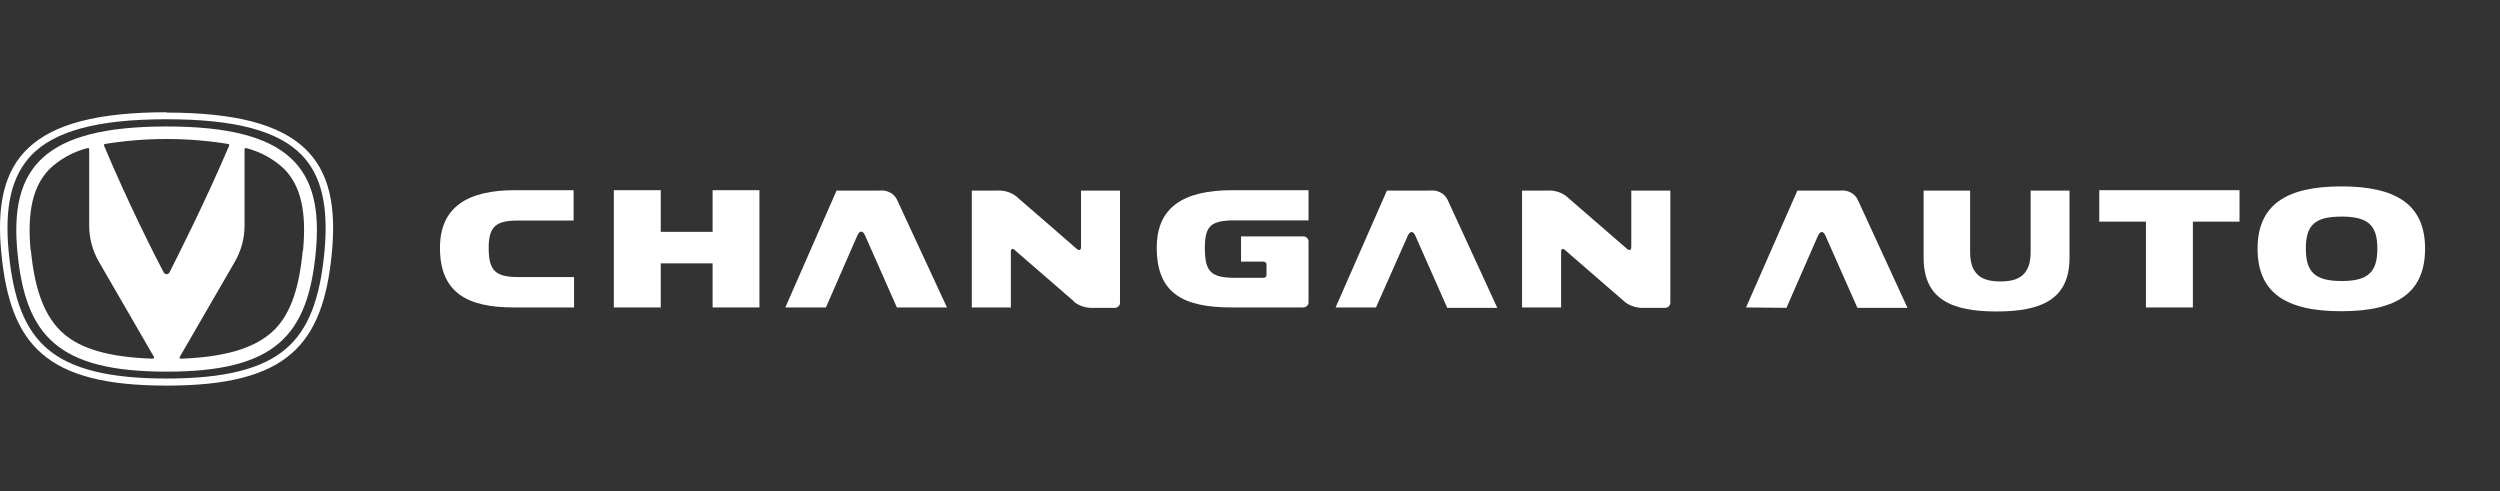<svg width="234" height="46" viewBox="0 0 234 46" fill="none" xmlns="http://www.w3.org/2000/svg">
<rect x="0" y="0" width="234" height="46" fill="#333333" stroke="none"/>
<path d="M28.253 14.522C30.102 16.443 30.763 19.317 30.37 23.56C29.943 28.063 28.839 30.857 26.78 32.629C24.563 34.542 21.008 35.431 15.595 35.431C10.182 35.431 6.618 34.542 4.409 32.629C2.351 30.857 1.238 28.063 0.812 23.56C0.41 19.309 1.088 16.475 2.937 14.522C5.12 12.263 9.119 11.161 15.595 11.161C22.07 11.161 26.069 12.263 28.253 14.522ZM15.595 10.507C2.686 10.507 -0.711 14.924 0.117 23.615C0.945 32.306 4.3 36.093 15.595 36.093C26.889 36.093 30.236 32.306 31.064 23.646C31.892 14.987 28.504 10.539 15.595 10.539" fill="white"/>
<path d="M15.594 11.838C3.999 11.838 0.878 15.774 1.631 23.599C2.384 31.424 5.412 34.786 15.594 34.786C25.776 34.786 28.805 31.409 29.558 23.599C30.311 15.79 27.19 11.838 15.594 11.838ZM21.451 13.633C19.183 18.954 16.682 23.867 15.87 25.488C15.847 25.539 15.808 25.582 15.759 25.612C15.71 25.643 15.653 25.659 15.594 25.659C15.536 25.659 15.478 25.643 15.429 25.612C15.38 25.582 15.341 25.539 15.318 25.488C14.482 23.914 11.972 18.954 9.738 13.633C9.731 13.617 9.728 13.601 9.729 13.584C9.73 13.568 9.734 13.551 9.742 13.537C9.75 13.522 9.761 13.508 9.775 13.498C9.789 13.487 9.804 13.48 9.821 13.475C13.639 12.856 17.541 12.856 21.359 13.475C21.376 13.479 21.393 13.486 21.408 13.496C21.422 13.506 21.434 13.519 21.443 13.534C21.452 13.549 21.457 13.566 21.458 13.583C21.46 13.6 21.457 13.617 21.451 13.633ZM2.869 23.481C2.526 19.844 3.078 17.419 4.618 15.837C5.602 14.892 6.834 14.211 8.19 13.861C8.208 13.854 8.228 13.852 8.248 13.855C8.267 13.857 8.286 13.864 8.302 13.875C8.317 13.886 8.33 13.901 8.338 13.918C8.347 13.934 8.35 13.953 8.349 13.971V21.119C8.348 22.308 8.664 23.477 9.269 24.52L14.406 33.4C14.416 33.418 14.421 33.438 14.421 33.458C14.42 33.478 14.414 33.498 14.403 33.515C14.392 33.533 14.377 33.547 14.358 33.557C14.34 33.568 14.319 33.573 14.297 33.574C10.29 33.44 7.604 32.684 5.931 31.212C4.258 29.74 3.271 27.338 2.894 23.465L2.869 23.481ZM28.336 23.465C27.968 27.338 27.031 29.763 25.307 31.212C23.584 32.66 20.924 33.424 16.941 33.574C16.919 33.576 16.897 33.573 16.877 33.565C16.857 33.556 16.84 33.543 16.827 33.525C16.815 33.508 16.808 33.488 16.808 33.467C16.807 33.447 16.813 33.426 16.824 33.408L21.969 24.52C22.574 23.477 22.891 22.308 22.89 21.119V13.971C22.888 13.953 22.892 13.934 22.9 13.918C22.909 13.901 22.921 13.886 22.937 13.875C22.953 13.864 22.971 13.857 22.991 13.855C23.01 13.852 23.03 13.854 23.049 13.861C24.403 14.213 25.636 14.894 26.621 15.837C28.16 17.412 28.712 19.844 28.361 23.481" fill="white"/>
<path d="M48.067 28.776C43.75 28.776 41.181 27.398 41.181 23.202C41.181 19.392 43.75 17.802 48.176 17.802H53.689V20.644H48.477C46.419 20.644 45.741 21.195 45.741 23.202C45.741 25.407 46.419 25.934 48.577 25.934H53.731V28.776H48.067Z" fill="white"/>
<path d="M71.083 17.802V28.776H66.699V24.651H61.847V28.776H57.455V17.802H61.847V21.699H66.699V17.802H71.083Z" fill="white"/>
<path d="M73.507 28.776L78.301 17.841H82.284C82.643 17.789 83.011 17.855 83.326 18.029C83.64 18.202 83.881 18.473 84.007 18.794L88.634 28.776H83.948L80.97 22.037C80.761 21.557 80.46 21.557 80.251 22.037L77.306 28.776H73.507Z" fill="white"/>
<path d="M100.522 28.209L94.992 23.415C94.766 23.218 94.616 23.273 94.616 23.573V28.776H90.96V17.841H93.269C93.914 17.788 94.555 17.965 95.067 18.337L100.807 23.313C101.033 23.502 101.183 23.368 101.183 23.14V17.841H104.831V28.288C104.839 28.359 104.83 28.431 104.804 28.498C104.779 28.566 104.738 28.627 104.684 28.677C104.631 28.728 104.566 28.767 104.494 28.791C104.423 28.814 104.346 28.823 104.27 28.816H102.346C101.684 28.85 101.033 28.648 100.522 28.249" fill="white"/>
<path d="M121.917 28.776H115.266C110.648 28.776 108.272 27.382 108.272 23.186C108.272 19.447 110.69 17.802 115.375 17.802H122.478V20.628H115.559C113.35 20.628 112.773 21.14 112.773 23.186C112.773 25.462 113.35 26.005 115.659 26.005H118.245C118.285 26.008 118.326 26.004 118.364 25.991C118.403 25.978 118.438 25.957 118.466 25.93C118.495 25.903 118.517 25.87 118.531 25.834C118.545 25.798 118.55 25.759 118.546 25.721V24.769C118.548 24.731 118.542 24.693 118.528 24.658C118.514 24.622 118.491 24.59 118.463 24.563C118.434 24.537 118.4 24.516 118.362 24.502C118.325 24.489 118.285 24.483 118.245 24.485H116.161V22.124H121.917C121.993 22.116 122.07 22.125 122.141 22.149C122.213 22.173 122.278 22.211 122.331 22.262C122.385 22.312 122.426 22.373 122.451 22.441C122.477 22.508 122.486 22.58 122.478 22.651V28.248C122.486 28.32 122.477 28.391 122.451 28.459C122.426 28.526 122.385 28.587 122.331 28.638C122.278 28.688 122.213 28.727 122.141 28.751C122.07 28.775 121.993 28.783 121.917 28.776Z" fill="white"/>
<path d="M125.012 28.776L129.814 17.841H133.813C134.173 17.789 134.541 17.855 134.856 18.029C135.17 18.202 135.411 18.473 135.537 18.794L140.147 28.815H135.462L132.483 22.076C132.274 21.596 131.973 21.596 131.764 22.076L128.794 28.776H125.012Z" fill="white"/>
<path d="M152.027 28.209L146.497 23.415C146.271 23.218 146.121 23.273 146.121 23.573V28.776H142.465V17.841H144.774C145.419 17.788 146.06 17.965 146.572 18.337L152.312 23.313C152.529 23.502 152.688 23.368 152.688 23.14V17.841H156.344V28.288C156.351 28.36 156.341 28.431 156.314 28.499C156.288 28.566 156.245 28.627 156.192 28.678C156.138 28.728 156.071 28.766 155.999 28.79C155.928 28.814 155.851 28.823 155.775 28.816H153.893C153.231 28.85 152.579 28.648 152.069 28.249" fill="white"/>
<path d="M163.43 28.776L168.232 17.841H172.206C172.566 17.789 172.934 17.855 173.249 18.029C173.563 18.202 173.803 18.473 173.93 18.794L178.54 28.815H173.854L170.868 22.076C170.667 21.596 170.366 21.596 170.157 22.076L167.212 28.815L163.43 28.776Z" fill="white"/>
<path d="M193.706 17.84V24.138C193.706 28.074 190.987 29.153 186.879 29.153C182.771 29.153 180.052 28.074 180.052 24.138V17.84H184.403V23.611C184.403 25.831 185.649 26.343 187.239 26.343C188.829 26.343 190.067 25.831 190.067 23.611V17.84H193.706Z" fill="white"/>
<path d="M196.493 17.802H209.619V20.746H205.252V28.776H200.86V20.746H196.493V17.802Z" fill="white"/>
<path d="M226.987 23.273C226.987 27.382 224.377 29.13 219.148 29.13C213.919 29.13 211.309 27.382 211.309 23.273C211.309 19.163 214.011 17.447 219.148 17.447C224.285 17.447 226.987 19.148 226.987 23.273ZM215.827 23.273C215.827 25.446 216.663 26.304 219.173 26.304C221.683 26.304 222.52 25.446 222.52 23.273C222.52 21.1 221.683 20.273 219.173 20.273C216.663 20.273 215.827 21.061 215.827 23.273Z" fill="white"/>
</svg>

